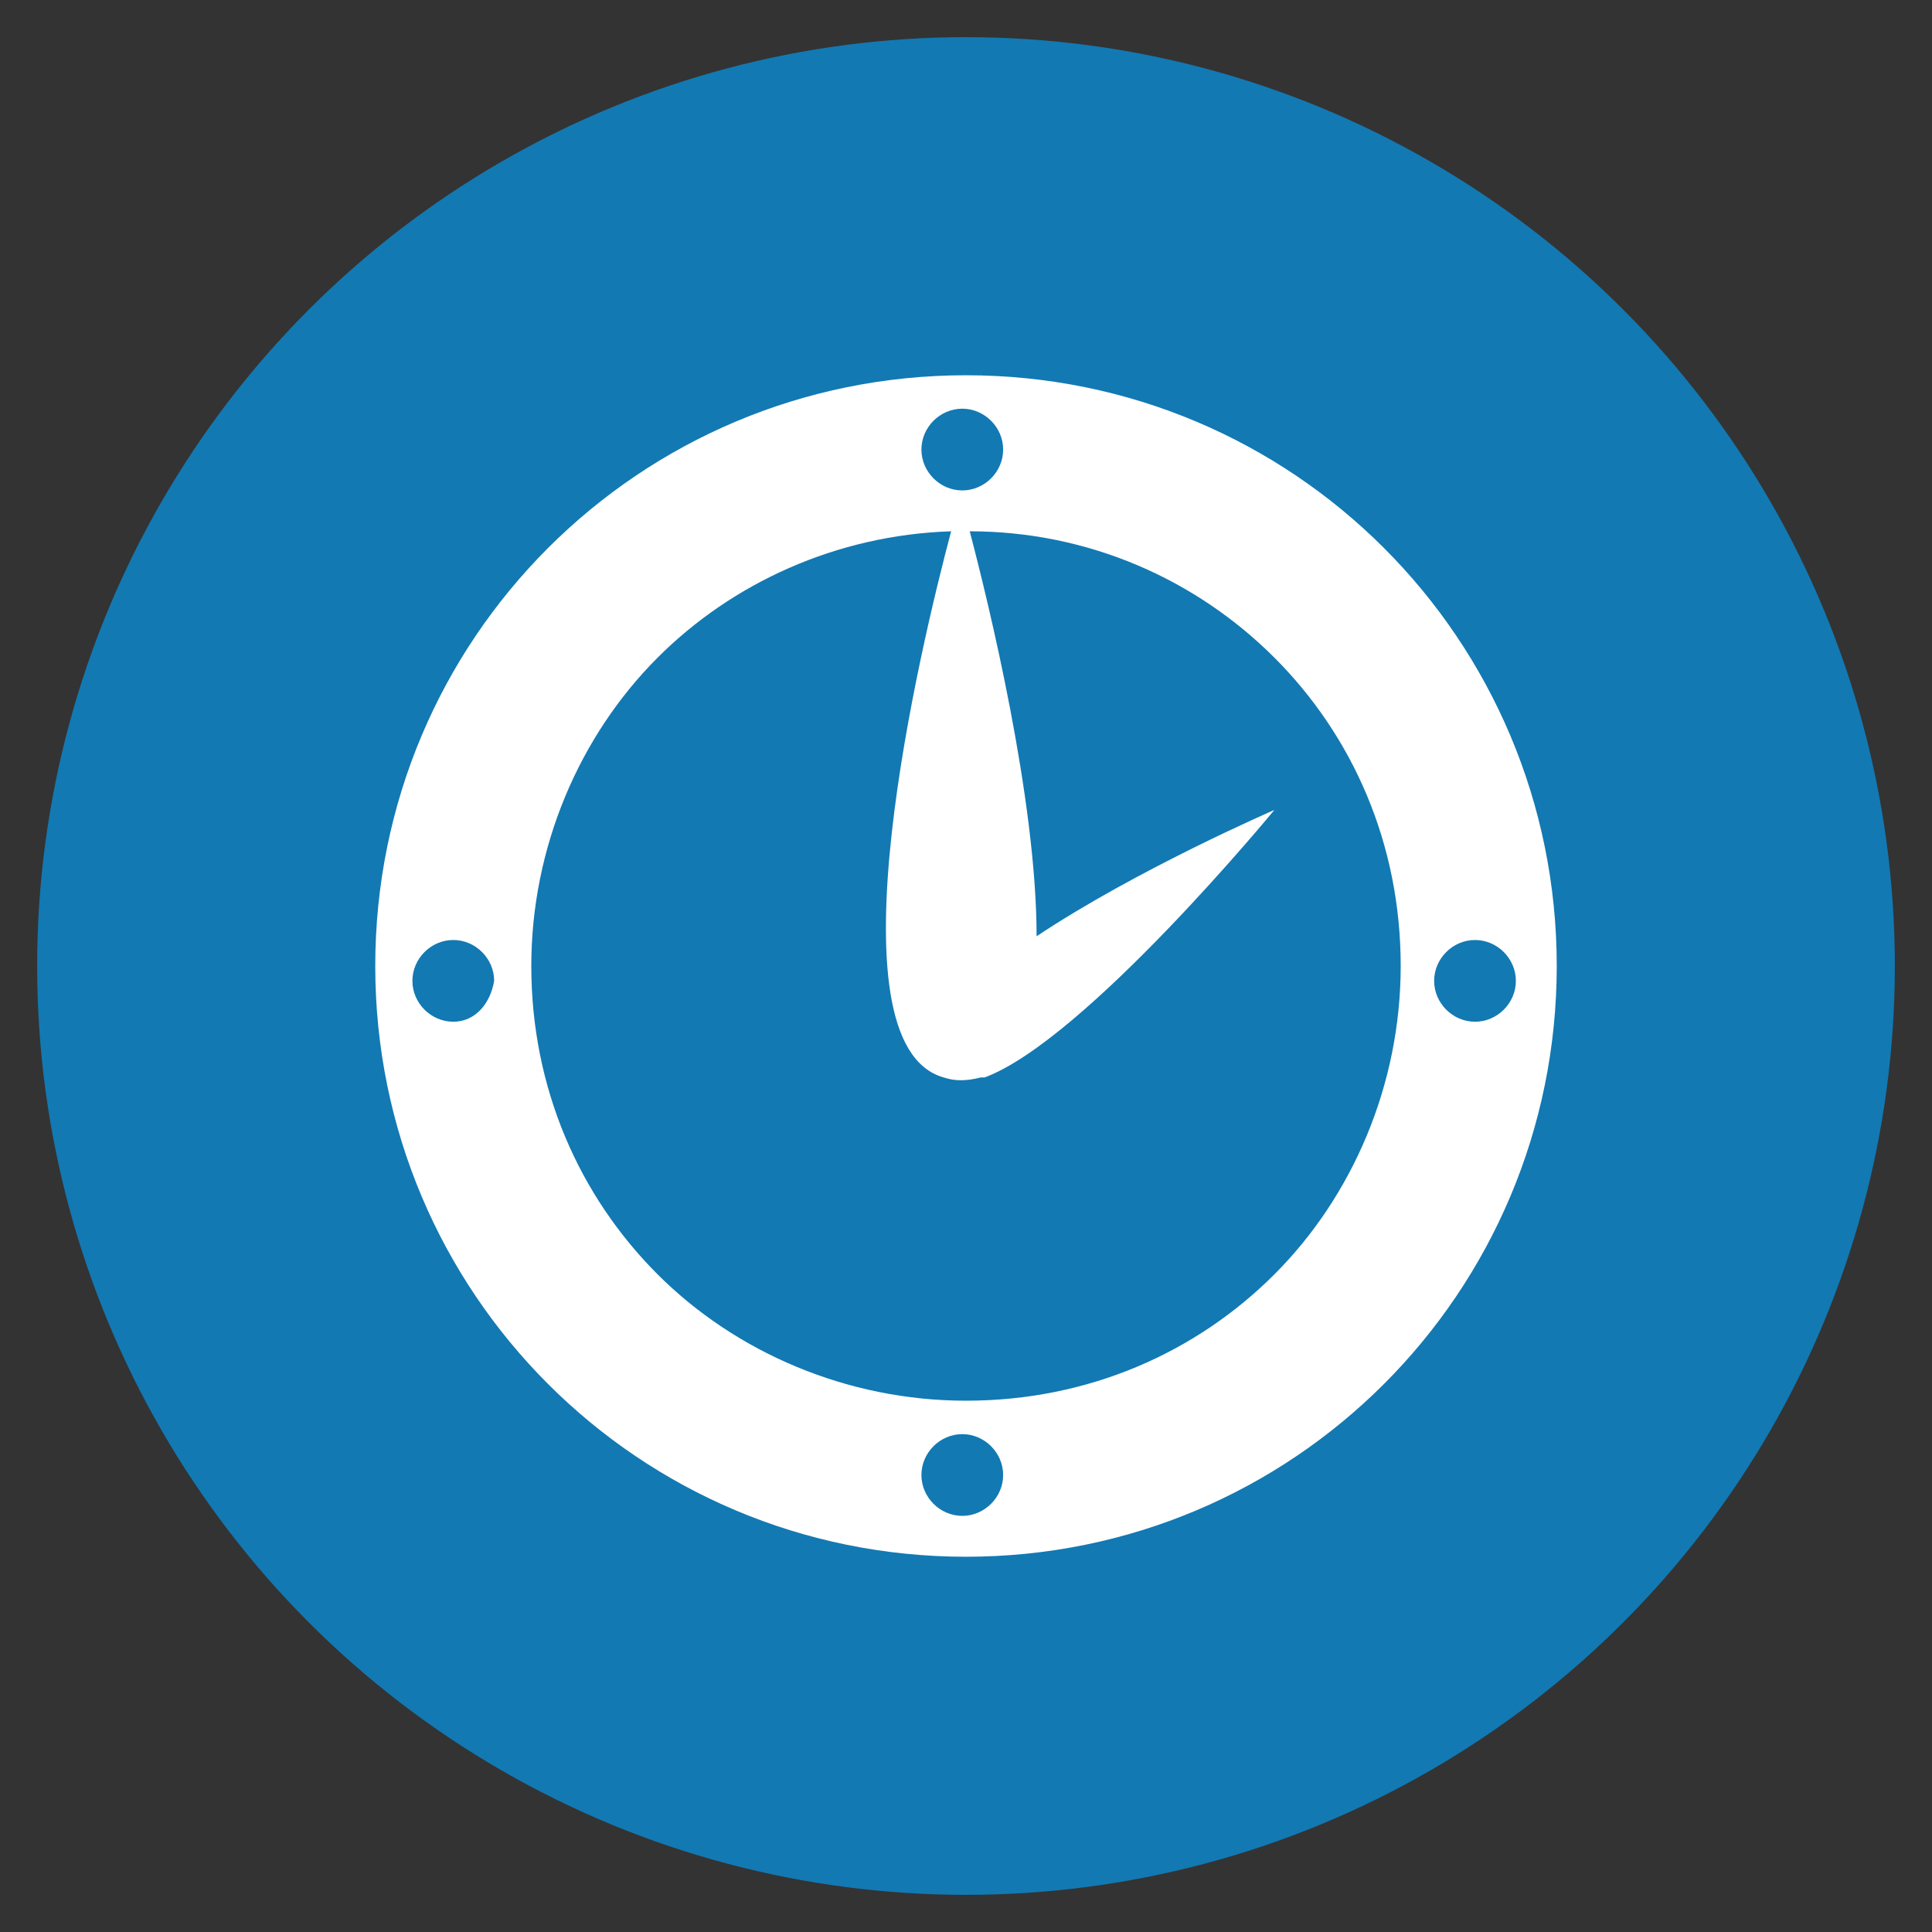 <?xml version="1.0" encoding="utf-8"?>
<!-- Generator: Adobe Illustrator 16.0.4, SVG Export Plug-In . SVG Version: 6.00 Build 0)  -->
<!DOCTYPE svg PUBLIC "-//W3C//DTD SVG 1.1//EN" "http://www.w3.org/Graphics/SVG/1.1/DTD/svg11.dtd">
<svg version="1.1" id="Layer_1" xmlns="http://www.w3.org/2000/svg" xmlns:xlink="http://www.w3.org/1999/xlink" x="0px" y="0px"
	 width="52px" height="52px" viewBox="0 0 52 52" style="enable-background:new 0 0 52 52;" xml:space="preserve">
<rect x="0" y="0" width="52" height="52" fill="#333333" stroke="none"/>
<style type="text/css">
<![CDATA[
	.st0{fill:#1279B3;}
	.st1{clip-path:url(#SVGID_2_);}
	.st2{fill:#FFFFFF;}
	.st3{fill:#6D6E70;}
	.st4{fill:none;stroke:#FFFFFF;stroke-width:3.038;stroke-miterlimit:10;}
]]>
</style>
<circle class="st0" cx="26" cy="26" r="25"/>
<path class="st2" d="M26,10.1c-8.8,0-15.9,7.1-15.9,15.9c0,8.8,7.1,15.9,15.9,15.9c8.8,0,15.9-7.1,15.9-15.9
	C41.9,17.2,34.8,10.1,26,10.1z M25.9,11c0.6,0,1.1,0.5,1.1,1.1s-0.5,1.1-1.1,1.1s-1.1-0.5-1.1-1.1S25.3,11,25.9,11z M12.2,27.5
	c-0.6,0-1.1-0.5-1.1-1.1c0-0.6,0.5-1.1,1.1-1.1c0.6,0,1.1,0.5,1.1,1.1C13.2,27,12.8,27.5,12.2,27.5z M25.9,40.8
	c-0.6,0-1.1-0.5-1.1-1.1c0-0.6,0.5-1.1,1.1-1.1s1.1,0.5,1.1,1.1C27,40.3,26.5,40.8,25.9,40.8z M34.3,34.3c-2.1,2.1-5,3.4-8.3,3.4
	c-3.2,0-6.2-1.3-8.3-3.4c-2.1-2.1-3.4-5-3.4-8.3c0-3.2,1.3-6.2,3.4-8.3c2-2,4.8-3.3,7.9-3.4c-0.8,3-3.4,13.8-0.2,14.7
	c0.3,0.1,0.6,0.1,1,0c0,0,0,0,0.1,0c2.7-1,7.8-7.2,7.8-7.2s-3.7,1.6-6.4,3.4c0-3.7-1.3-9-1.8-10.9c3.2,0,6.1,1.3,8.2,3.4
	c2.1,2.1,3.4,5,3.4,8.3C37.7,29.2,36.4,32.2,34.3,34.3z M39.7,27.5c-0.6,0-1.1-0.5-1.1-1.1c0-0.6,0.5-1.1,1.1-1.1
	c0.6,0,1.1,0.5,1.1,1.1C40.8,27,40.3,27.5,39.7,27.5z"/>
</svg>
